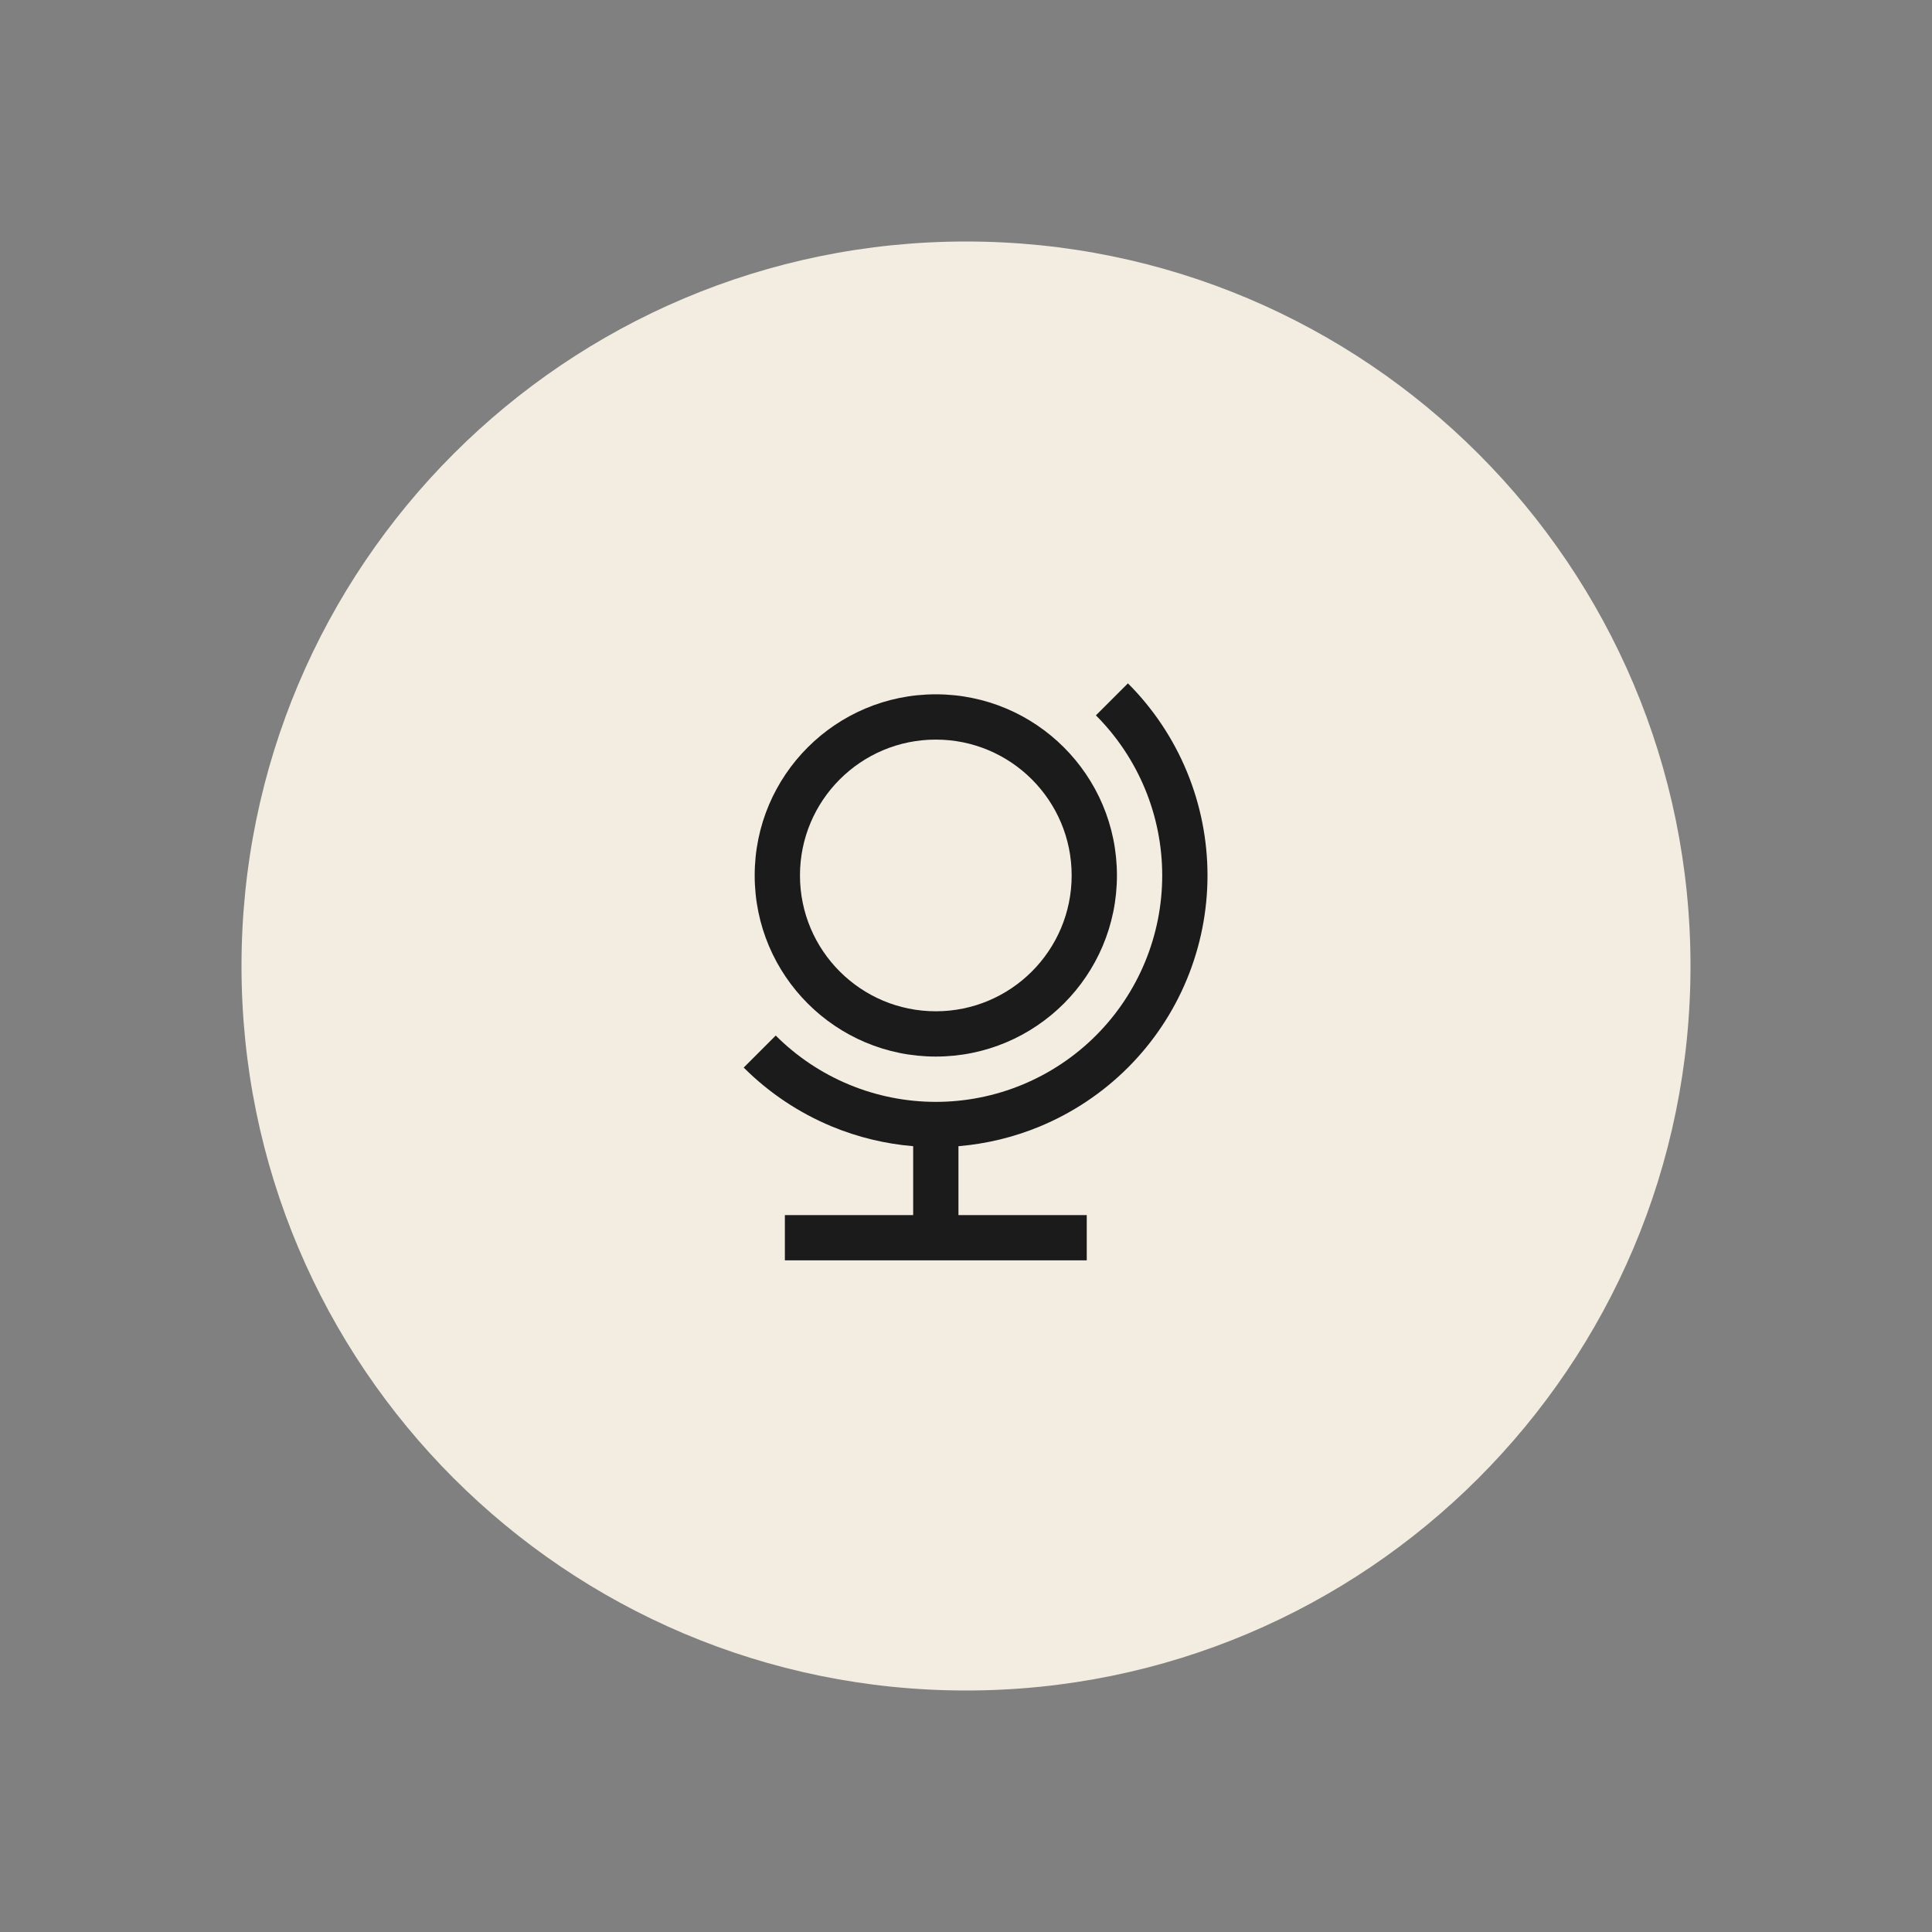 <svg width="64" height="64" viewBox="0 0 64 64" fill="none" xmlns="http://www.w3.org/2000/svg">
<rect x="0" y="0" width="64" height="64" fill="#808080" stroke="none"/>
<path d="M8 32C8 18.745 18.745 8 32 8V8C45.255 8 56 18.745 56 32V32C56 45.255 45.255 56 32 56V56C18.745 56 8 45.255 8 32V32Z" fill="#F2ECE1"/>
<path fill-rule="evenodd" clip-rule="evenodd" d="M31 35C34.314 35 37 32.314 37 29C37 25.686 34.314 23 31 23C27.686 23 25 25.686 25 29C25 32.314 27.686 35 31 35ZM31 33.5C33.485 33.5 35.5 31.485 35.5 29C35.5 26.515 33.485 24.5 31 24.5C28.515 24.5 26.5 26.515 26.5 29C26.5 31.485 28.515 33.5 31 33.5Z" fill="#1B1B1B"/>
<path d="M37.929 26.131C37.552 25.221 37 24.394 36.303 23.697L37.364 22.637C38.2 23.472 38.863 24.465 39.315 25.556C39.767 26.648 40 27.819 40 29.001C40 30.183 39.767 31.353 39.315 32.445C38.863 33.537 38.2 34.529 37.364 35.365C36.528 36.2 35.536 36.863 34.444 37.316C33.584 37.672 32.675 37.892 31.75 37.969V40.251H36V41.751H26V40.251H30.25V37.969C29.325 37.892 28.416 37.672 27.556 37.316C26.464 36.863 25.472 36.2 24.636 35.365L25.697 34.304C26.393 35 27.22 35.553 28.13 35.93C29.04 36.307 30.015 36.501 31 36.501C31.985 36.501 32.96 36.307 33.87 35.93C34.78 35.553 35.607 35 36.303 34.304C37 33.608 37.552 32.781 37.929 31.871C38.306 30.961 38.5 29.986 38.5 29.001C38.5 28.016 38.306 27.041 37.929 26.131Z" fill="#1B1B1B"/>
</svg>

